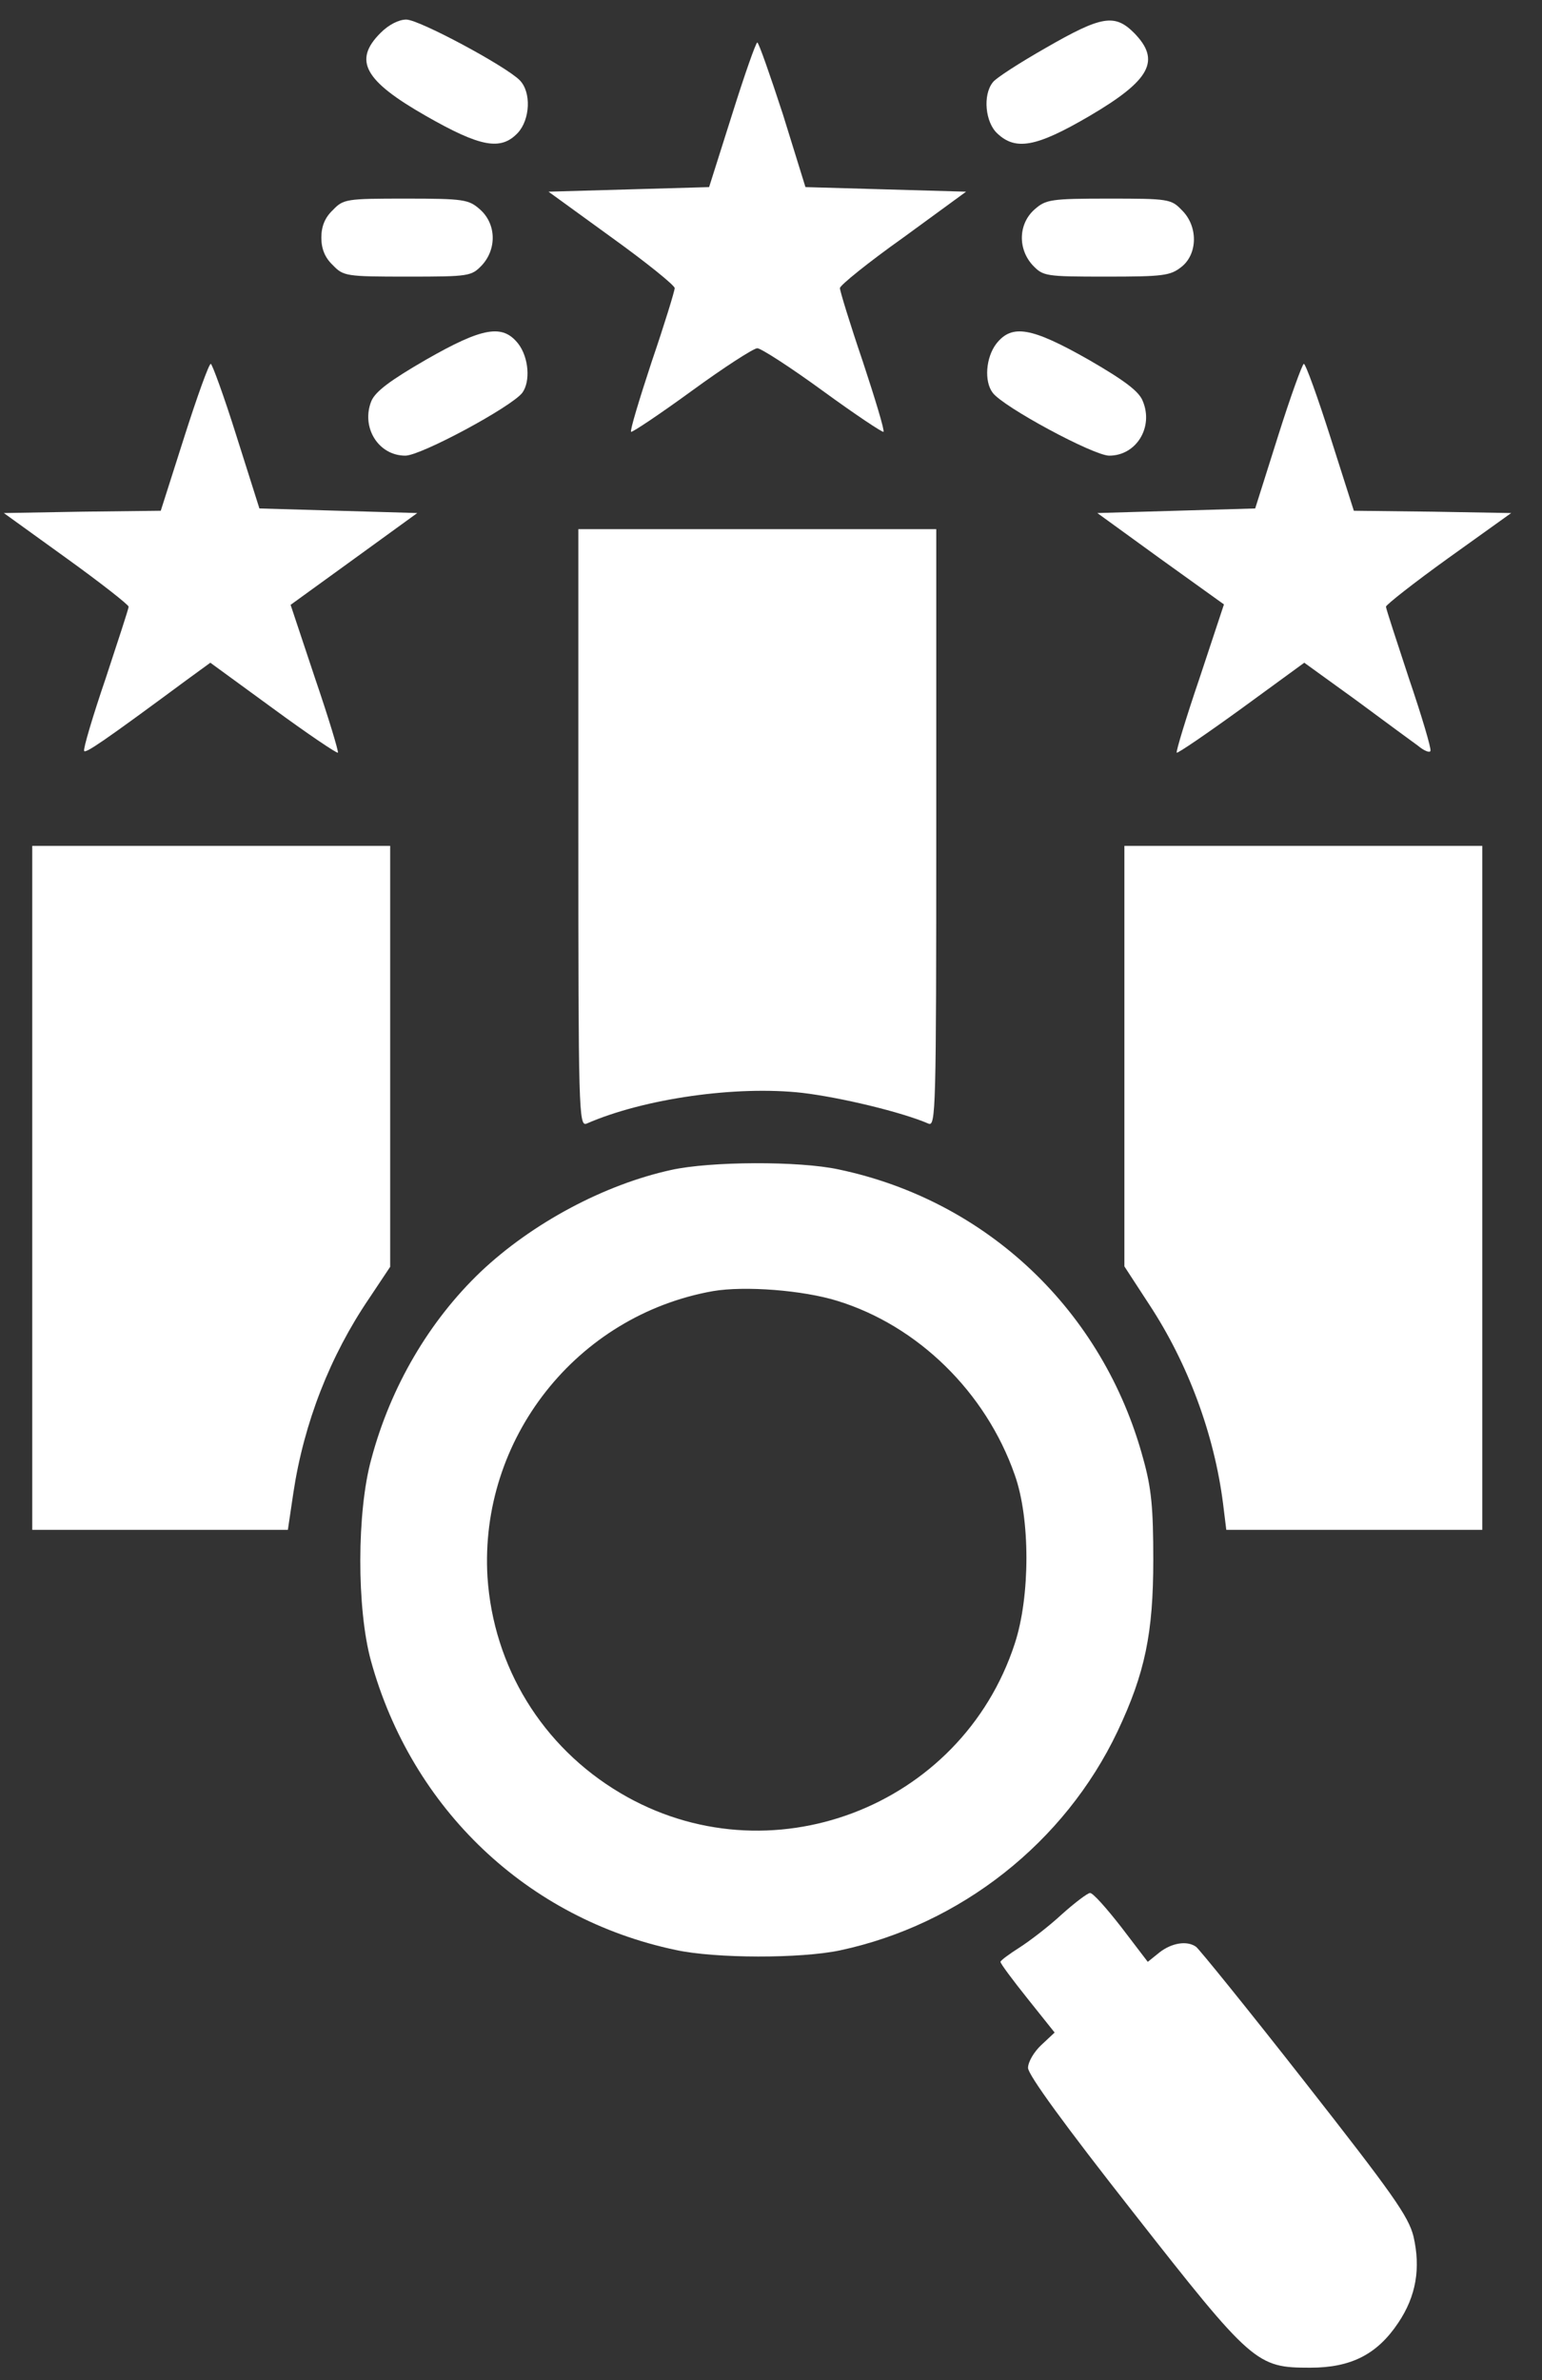 <svg xmlns="http://www.w3.org/2000/svg" width="35" height="54" viewBox="0 0 35 54" fill="none"><rect x="0" y="0" width="35" height="54" fill="#333333" stroke="none"/><path d="M8.638 0.746C8.013 1.37 8.263 1.829 9.669 2.631C10.909 3.339 11.367 3.422 11.752 3.016C12.033 2.714 12.065 2.089 11.794 1.818C11.471 1.495 9.513 0.444 9.221 0.444C9.055 0.444 8.825 0.558 8.638 0.746Z" fill="white"></path><path d="M23.75 1.079C23.146 1.423 22.594 1.777 22.532 1.871C22.303 2.162 22.365 2.777 22.636 3.027C23.053 3.422 23.521 3.339 24.73 2.631C26.115 1.818 26.354 1.371 25.74 0.746C25.302 0.308 25 0.36 23.75 1.079Z" fill="white"></path><path d="M16.616 2.6L16.095 4.245L14.272 4.297L12.45 4.349L13.887 5.391C14.668 5.953 15.314 6.474 15.314 6.537C15.314 6.599 15.085 7.349 14.793 8.203C14.512 9.057 14.293 9.776 14.325 9.797C14.345 9.817 14.97 9.401 15.699 8.87C16.428 8.338 17.105 7.901 17.189 7.901C17.272 7.901 17.949 8.338 18.678 8.87C19.407 9.401 20.032 9.817 20.053 9.797C20.084 9.776 19.866 9.057 19.584 8.203C19.293 7.349 19.064 6.599 19.064 6.537C19.064 6.474 19.709 5.953 20.501 5.391L21.928 4.349L20.105 4.297L18.282 4.245L17.772 2.6C17.48 1.704 17.22 0.964 17.189 0.964C17.157 0.964 16.897 1.704 16.616 2.6Z" fill="white"></path><path d="M7.555 4.766C7.378 4.933 7.294 5.131 7.294 5.391C7.294 5.651 7.378 5.849 7.555 6.016C7.794 6.266 7.857 6.276 9.252 6.276C10.658 6.276 10.7 6.266 10.94 6.016C11.283 5.641 11.262 5.068 10.887 4.745C10.638 4.527 10.523 4.506 9.211 4.506C7.857 4.506 7.794 4.516 7.555 4.766Z" fill="white"></path><path d="M23.49 4.745C23.115 5.068 23.095 5.641 23.438 6.016C23.678 6.266 23.72 6.276 25.105 6.276C26.396 6.276 26.563 6.256 26.813 6.058C27.188 5.766 27.198 5.131 26.823 4.766C26.584 4.516 26.521 4.506 25.167 4.506C23.855 4.506 23.74 4.527 23.49 4.745Z" fill="white"></path><path d="M9.669 8.161C8.857 8.63 8.523 8.88 8.429 9.099C8.19 9.692 8.586 10.338 9.2 10.338C9.554 10.338 11.606 9.234 11.856 8.911C12.044 8.651 12.002 8.109 11.762 7.797C11.408 7.349 10.96 7.422 9.669 8.161Z" fill="white"></path><path d="M22.615 7.797C22.376 8.109 22.334 8.651 22.532 8.911C22.771 9.234 24.823 10.338 25.177 10.338C25.792 10.338 26.188 9.692 25.938 9.099C25.855 8.88 25.521 8.63 24.709 8.161C23.407 7.422 22.969 7.349 22.615 7.797Z" fill="white"></path><path d="M4.18 9.922L3.649 11.588L1.868 11.609L0.087 11.64L1.503 12.661C2.284 13.223 2.92 13.723 2.92 13.765C2.92 13.807 2.68 14.536 2.399 15.39C2.107 16.244 1.889 16.983 1.909 17.035C1.93 17.108 2.357 16.817 4.232 15.431L4.774 15.036L6.201 16.077C6.982 16.65 7.648 17.098 7.669 17.077C7.69 17.056 7.461 16.296 7.148 15.38L6.596 13.723L8.034 12.682L9.471 11.64L7.68 11.588L5.888 11.536L5.367 9.891C5.086 8.995 4.815 8.255 4.784 8.255C4.742 8.255 4.472 9.005 4.18 9.922Z" fill="white"></path><path d="M29.01 9.891L28.49 11.536L26.698 11.588L24.907 11.64L26.344 12.682L27.781 13.713L27.229 15.38C26.917 16.296 26.688 17.056 26.709 17.077C26.729 17.098 27.386 16.65 28.177 16.077L29.604 15.036L30.771 15.879C31.406 16.348 32.041 16.817 32.187 16.921C32.322 17.035 32.458 17.088 32.468 17.035C32.489 16.983 32.27 16.244 31.979 15.39C31.698 14.536 31.458 13.807 31.458 13.765C31.458 13.723 32.093 13.223 32.875 12.661L34.301 11.64L32.51 11.609L30.729 11.588L30.198 9.922C29.906 9.005 29.635 8.255 29.594 8.255C29.562 8.255 29.292 8.995 29.01 9.891Z" fill="white"></path><path d="M13.127 18.785C13.127 25.201 13.137 25.566 13.314 25.493C14.627 24.92 16.72 24.628 18.209 24.795C19.084 24.899 20.47 25.232 21.074 25.493C21.24 25.566 21.251 25.201 21.251 18.785V12.005H17.189H13.127V18.785Z" fill="white"></path><path d="M0.732 26.951V34.71H3.628H6.534L6.659 33.867C6.898 32.284 7.492 30.763 8.377 29.461L8.856 28.742V23.972V19.191H4.794H0.732V26.951Z" fill="white"></path><path d="M25.521 23.962V28.732L26.084 29.596C26.969 30.94 27.563 32.554 27.761 34.117L27.834 34.71H30.739H33.645V26.951V19.191H29.583H25.521V23.962Z" fill="white"></path><path d="M15.231 26.545C13.71 26.878 12.075 27.753 10.908 28.857C9.742 29.971 8.867 31.461 8.43 33.096C8.096 34.294 8.096 36.502 8.419 37.679C9.346 41.043 11.971 43.532 15.335 44.241C16.241 44.438 18.178 44.438 19.064 44.251C21.803 43.668 24.167 41.803 25.365 39.283C25.99 37.96 26.177 37.054 26.177 35.388C26.177 34.221 26.136 33.763 25.948 33.096C25.042 29.742 22.407 27.243 19.043 26.534C18.147 26.337 16.116 26.347 15.231 26.545ZM19.001 29.513C20.834 30.076 22.376 31.586 23.032 33.461C23.386 34.45 23.386 36.221 23.032 37.294C21.813 41.022 17.439 42.678 14.075 40.678C12.304 39.627 11.2 37.814 11.065 35.783C10.877 32.648 13.085 29.846 16.179 29.294C16.908 29.169 18.23 29.274 19.001 29.513Z" fill="white"></path><path d="M24.094 43.439C23.803 43.709 23.365 44.043 23.136 44.189C22.907 44.334 22.709 44.48 22.709 44.511C22.709 44.553 22.99 44.928 23.323 45.345L23.938 46.115L23.636 46.397C23.469 46.553 23.334 46.782 23.334 46.917C23.334 47.074 24.178 48.23 25.709 50.178C28.427 53.646 28.521 53.719 29.739 53.719C30.666 53.719 31.26 53.417 31.739 52.698C32.145 52.094 32.249 51.459 32.083 50.74C31.968 50.282 31.614 49.782 29.604 47.219C28.323 45.584 27.209 44.209 27.146 44.168C26.938 44.022 26.594 44.084 26.323 44.293L26.052 44.511L25.448 43.72C25.115 43.293 24.802 42.939 24.74 42.949C24.688 42.949 24.396 43.168 24.094 43.439Z" fill="white"></path></svg>